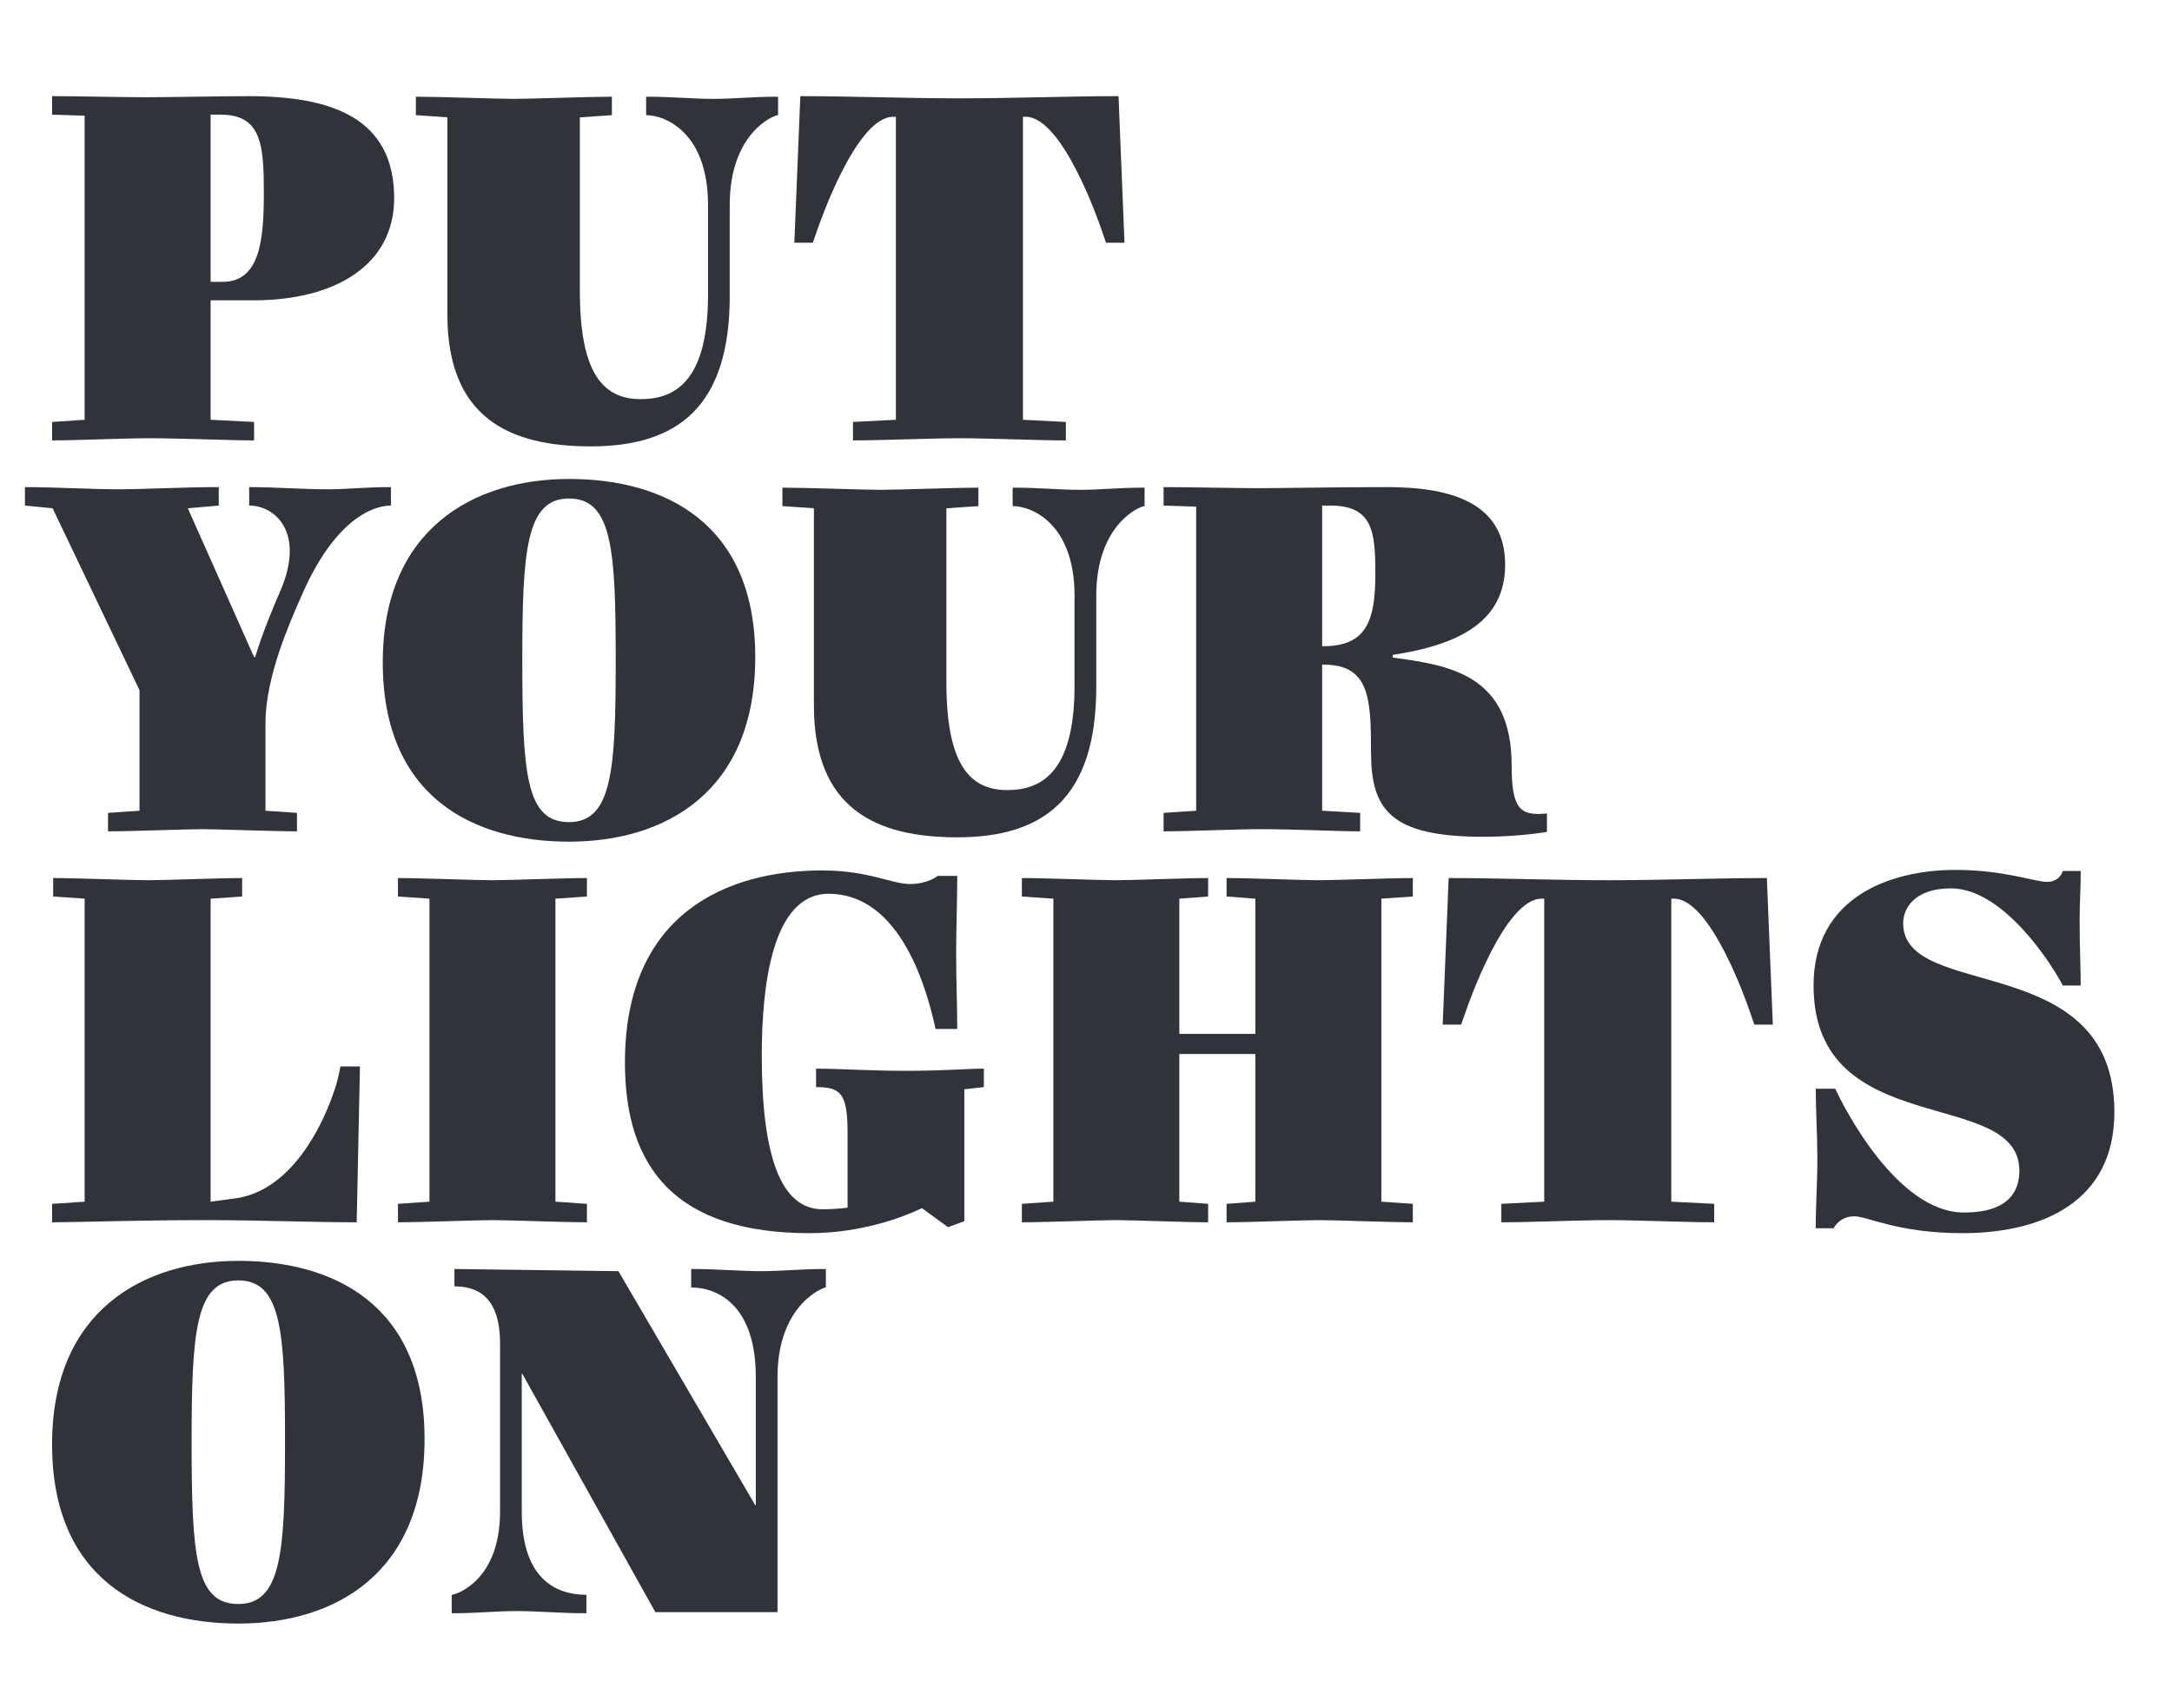 <svg clip-rule="evenodd" fill-rule="evenodd" stroke-linejoin="round" stroke-miterlimit="2" viewBox="0 0 800 629" xmlns="http://www.w3.org/2000/svg"><g fill="#30343a" fill-rule="nonzero"><path d="m19.181 42.218 12 .4v112l-12 .8v6.8c8.6 0 26.8-.8 35.599-.8 11.2 0 30.6.8 38.8.8v-6.8l-16-.8v-44h15.8c30.4 0 51.8-13.2 51.8-37.6 0-29.6-23-37.6-53.6-37.6-10.4 0-29.6.4-37.6.4-7.999 0-25.799-.4-34.799-.4zm58.399 61.6v-61.6h3.6c15.2 0 16 11.2 16 29 0 17.6-1.6 32.6-15.2 32.6z"/><path d="m213.58 107.218v-64l11.8-.8v-6.8c-8.4 0-29.8.8-36 .8s-27.8-.8-36.2-.8v6.8l11.6.8v72.6c0 38.2 23 48.6 52.8 48.6 32 0 51.2-14.6 51.2-55.4v-33.6c0-26.2 16-33 17.8-33v-6.8c-10 0-15.8.8-23.8.8s-14.8-.8-24.8-.8v6.8c7.4 0 22.8 6.8 22.8 33v33.2c0 33-13.2 38.4-24.8 38.4-14.4 0-22.4-10.4-22.4-39.8z"/><path d="m353.579 36.218c-20.2 0-40-.8-58.8-.8l-2.2 54h6.8l1.6-4.6c1-2.8 14.4-41.8 28-41.8h1v111.6l-15.8.8v6.8c10.4 0 28.8-.8 39.4-.8s28.6.8 39 .8v-6.8l-15.8-.8v-111.6h1c13.6 0 27 38.8 28 41.8l1.6 4.6h6.8l-2.2-54c-18.8 0-38.2.8-58.4.8z"/><path d="m51.38 254.218v44.399l-11.599.8v6.8c8.4 0 28.599-.8 34.799-.8s26.4.8 34.8.8v-6.8l-11.6-.8v-32.199c0-17 8.8-36.8 13.2-46.8 12-27.8 26-33.4 33-33.4v-6.8c-10 0-15.4.8-23.2.8-10 0-19-.8-29-.8v6.8c9.6 0 20.8 10 11.4 31.6-2.6 6-6.4 15-9.2 24.2h-.4l-24.4-54.8 11.4-1v-6.8c-13.2 0-27.2.8-36.999.8-10.2 0-23.4-.8-34.4-.8v6.8l10.2 1z"/><path d="m209.58 310.017c35.6 0 68.6-18.4 68.6-67.999 0-49.4-33.4-65.6-68.6-65.6-34.8 0-68.599 18.2-68.599 67.6 0 49.599 33.399 65.999 68.599 65.999zm0-7.2c-15.8 0-17.2-17.6-17.2-59.799 0-40.2 1.4-59.4 17.2-59.4 16 0 17.2 19.2 17.2 59.4s-1.2 59.799-17.2 59.799z"/><path d="m348.579 251.218v-64l11.8-.8v-6.8c-8.4 0-29.8.8-36 .8s-27.8-.8-36.2-.8v6.8l11.6.8v72.6c0 38.199 23 48.599 52.8 48.599 32 0 51.2-14.6 51.2-55.399v-33.6c0-26.2 16-33 17.8-33v-6.8c-10 0-15.8.8-23.8.8s-14.8-.8-24.8-.8v6.8c7.4 0 22.8 6.8 22.8 33v33.2c0 32.999-13.2 38.399-24.8 38.399-14.4 0-22.4-10.399-22.4-39.799z"/><path d="m463.379 179.818c-7.6 0-26-.4-34.8-.4v6.8l12 .4v111.999l-12 .8v6.8c8.4 0 27.2-.8 35.6-.8 12.8 0 28.8.8 36.8.8v-6.8l-14-.8v-53.799h.6c16.8 0 17.4 12.4 17.4 32 0 21.199 6.8 31.399 41.4 31.399 13.2 0 23.4-1.8 23.4-1.8v-6.8s-1.8.2-3 .2c-7 0-10-2.6-10-17.799 0-33.4-22.6-37-43.8-39.8v-1c25-3.8 41.4-12.6 41.4-33.2 0-22-18.4-28.6-43.4-28.6-18.2 0-39.8.4-47.6.4zm23.6 58.2v-51.8h3c15.6 0 16.6 9.6 16.6 25 0 17.4-3.2 26.8-19.2 26.8z"/><path d="m19.581 330.217 11.6.8v111.6l-12 .8v6.8c9.2 0 31-.8 56.399-.8 20.8 0 39 .8 55.8.8l1.2-57.4h-7.2l-.6 3c-1.2 6.4-12.6 42.2-38.2 45.6l-9 1.2v-111.6l11.6-.8v-6.8c-8.4 0-28.6.8-34.8.8-6.199 0-26.399-.8-34.799-.8v6.8z"/><path d="m216.18 450.217v-6.8l-11.6-.8v-111.6l11.6-.8v-6.8c-8.4 0-28.6.8-34.8.8s-26.4-.8-34.8-.8v6.8l11.6.8v111.6l-11.6.8v6.8c8.4 0 28.6-.8 34.8-.8s26.4.8 34.8.8z"/><path d="m305.179 329.217c26.8 0 36.4 35.8 39.4 49.8h8c0-9.2-.4-15.8-.4-28.4 0-8.8.4-19 .4-28h-7.2s-3.6 3-10.2 3c-6.8 0-15.2-5-32.4-5-34.8 0-72.6 15.6-72.6 70.8 0 38.8 18.8 62.8 68 62.8 18.6 0 33.8-5.6 41.4-9.2l9.6 7 6-2.2v-48.6l7.2-.8v-6.8c-6 0-14.4.8-28.6.8-13.8 0-24.8-.8-33.2-.8v6.8c9 0 11.6 2.2 11.6 16.8v27.6c-3 .4-6.2.6-9.2.6-15.2 0-22.4-19-22.4-56.6 0-25 3.6-59.6 24.6-59.6z"/><path d="m444.979 450.217v-6.8l-10.6-.8v-54.4h28v54.4l-10.6.8v6.8c8.4 0 27.8-.8 34-.8s26.2.8 34.6.8v-6.8l-11.6-.8v-111.6l11.6-.8v-6.8c-8.4 0-28.4.8-34.6.8s-25.6-.8-34-.8v6.8l10.6.8v49.8h-28v-49.8l10.6-.8v-6.8c-8.4 0-27.6.8-33.8.8s-26.4-.8-34.8-.8v6.8l11.6.8v111.6l-11.6.8v6.8c8.4 0 28.6-.8 34.8-.8s25.4.8 33.8.8z"/><path d="m592.378 324.217c-20.2 0-40-.8-58.8-.8l-2.2 54h6.8l1.6-4.6c1-2.8 14.4-41.8 28-41.8h1v111.6l-15.8.8v6.8c10.4 0 28.8-.8 39.4-.8s28.6.8 39 .8v-6.8l-15.8-.8v-111.6h1c13.6 0 27 38.8 28 41.8l1.6 4.6h6.8l-2.2-54c-18.8 0-38.2.8-58.4.8z"/><path d="m675.978 401.017h-7.2c0 8.2.6 16.6.6 25.8 0 9.6-.6 16-.6 25.6h6.6s2-4.4 7.6-4.4c5 0 16 6.2 39.8 6.2 29.8 0 56-11.8 56-44.6 0-60.2-77.8-40.6-77.8-69.6 0-5.4 4.2-12.8 17.6-12.8 20 0 38.2 29.8 41.2 35.8h6.6c0-6.4-.4-14.4-.4-23.8 0-6.4.4-11.8.4-18.4h-6.6s-1 4-5.8 4c-4.6 0-15.8-4.4-33.8-4.4-23.6 0-52.2 9.8-52.2 42.6 0 57.6 75.8 37 75.8 68.2 0 6.2-2.6 15.4-20.4 15.4-24.8 0-44.6-39.4-47.4-45.6z"/><path d="m87.78 598.016c35.6 0 68.6-18.4 68.6-68 0-49.399-33.4-65.599-68.6-65.599-34.8 0-68.599 18.2-68.599 67.599 0 49.6 33.399 66 68.599 66zm0-7.2c-15.8 0-17.2-17.6-17.2-59.8 0-40.199 1.4-59.399 17.2-59.399 16 0 17.2 19.2 17.2 59.399 0 40.2-1.2 59.8-17.2 59.8z"/><path d="m278.18 554.416-50.4-86.199-60.4-.8v6.4c7.4 0 16.8 2.8 16.8 21v61.999c0 25.6-16.4 30.6-17.8 30.6v6.8c10 0 15.8-.8 23.8-.8s15.8.8 25.8.8v-6.8c-10.4 0-23.8-5-23.8-30.6v-50.799h.2l49 87.799h45v-86.599c0-26.4 16.6-33 17.8-33v-6.8c-10 0-15.8.8-23.8.8s-15.8-.8-25.8-.8v6.8c9.8 0 23.8 6.6 23.8 33v47.199z"/></g></svg>